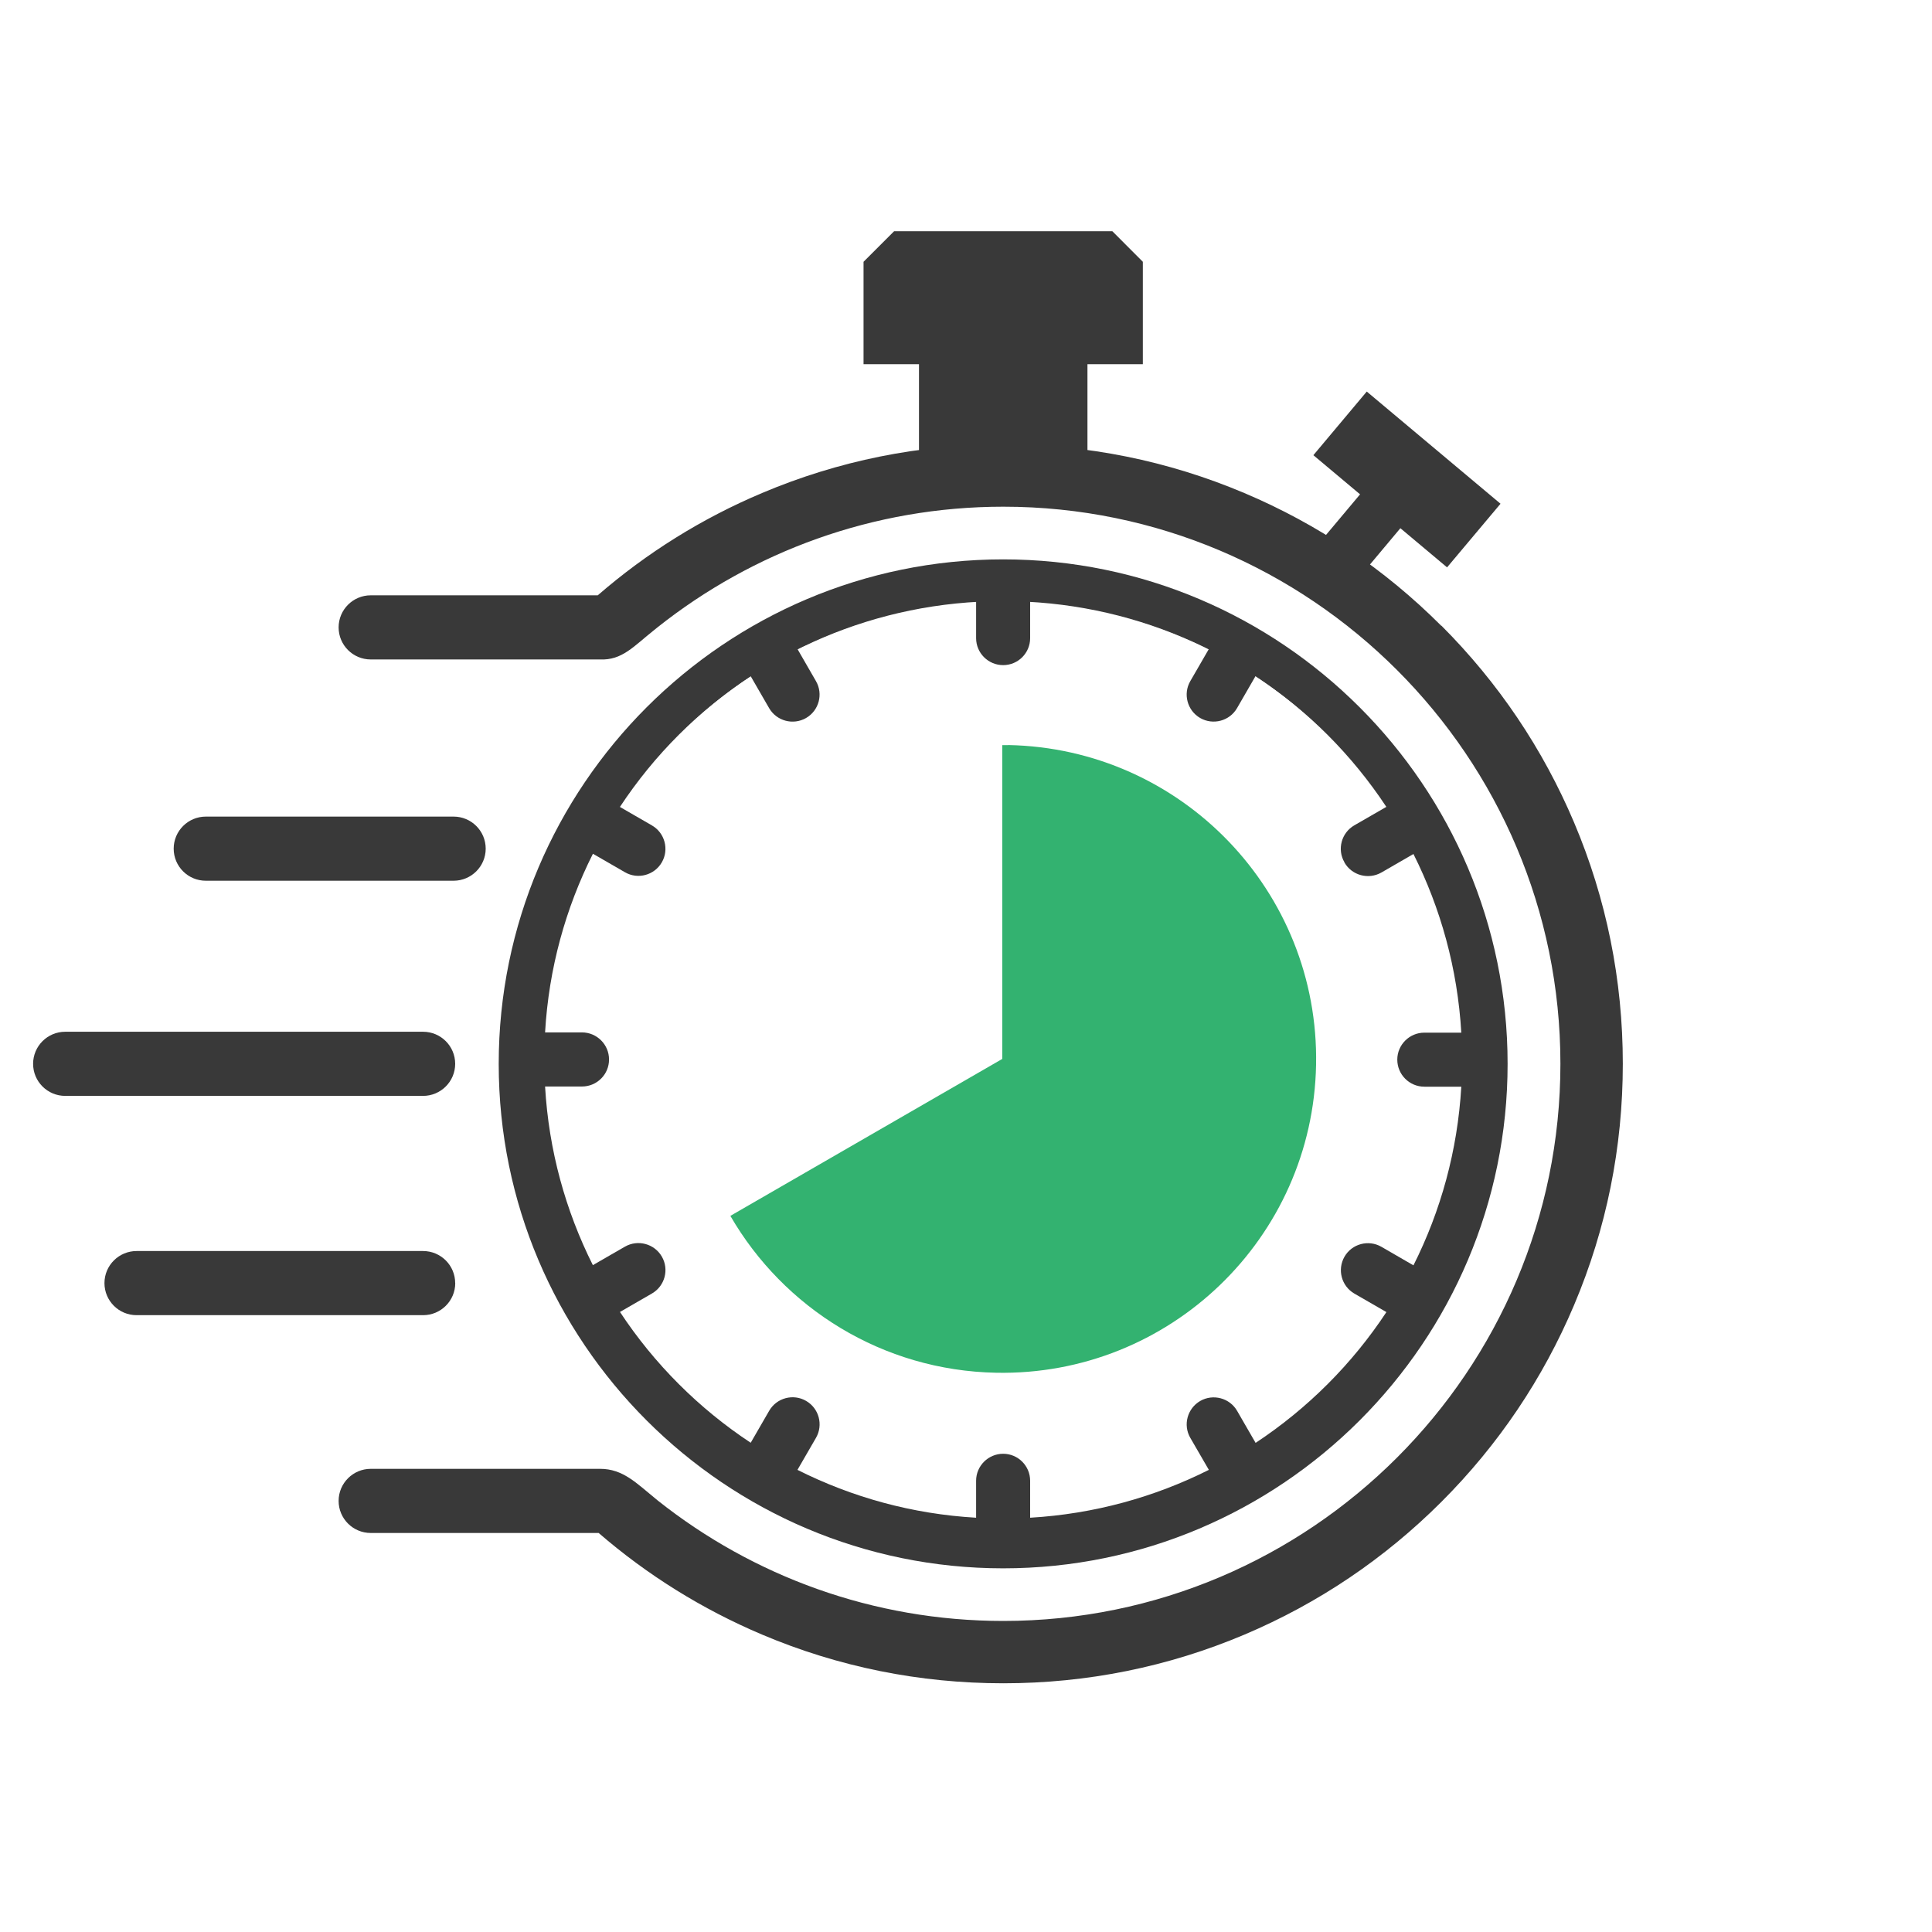 <svg xmlns="http://www.w3.org/2000/svg" xmlns:xlink="http://www.w3.org/1999/xlink" id="uuid-e234b58c-f0dc-439f-910a-0dc720ce7a5a" viewBox="0 0 300 300"><defs><style>.uuid-04807fa0-526e-434f-8aad-45d5628cd6e9{fill:none;}.uuid-a2dffa66-2e62-41a1-a928-b424934b9d7b{clip-path:url(#uuid-122c34c0-203d-4d20-af48-8d65e39749b6);}.uuid-c9820c3a-bf6e-439f-b71b-68c1695559d0{fill:#33b270;}.uuid-316f69de-9bcd-48ee-8bf9-aabcaa59cb41{fill:#393939;}.uuid-50f52a0b-cd72-4da7-8ae2-8f797534f33e{clip-path:url(#uuid-e8beb0d3-2b21-4c08-96f4-4bb6dafd1f2b);}</style><clipPath id="uuid-122c34c0-203d-4d20-af48-8d65e39749b6"><rect class="uuid-04807fa0-526e-434f-8aad-45d5628cd6e9" x="4.36" y="35.42" width="251.24" height="229.17"></rect></clipPath><clipPath id="uuid-e8beb0d3-2b21-4c08-96f4-4bb6dafd1f2b"><rect class="uuid-04807fa0-526e-434f-8aad-45d5628cd6e9" x="4.36" y="35.42" width="251.24" height="229.17"></rect></clipPath></defs><g id="uuid-34d735a5-99d9-47dd-b14d-b1cf44ec0a62"><g class="uuid-a2dffa66-2e62-41a1-a928-b424934b9d7b"><g class="uuid-50f52a0b-cd72-4da7-8ae2-8f797534f33e"><path class="uuid-316f69de-9bcd-48ee-8bf9-aabcaa59cb41" d="M223.8,97.17c-8.83-8.83-19.12-15.77-30.58-20.61-11.86-5.02-24.46-7.56-37.45-7.56s-25.58,2.54-37.45,7.56c-9.33,3.94-17.88,9.27-25.5,15.88H57.57c-2.75,0-4.99,2.23-4.99,4.98s2.23,4.98,4.99,4.98h35.6c3.43,.15,5.21-2.03,8.35-4.52,.01-.01,.63-.51,.63-.51,14.75-11.69,33.4-18.69,53.64-18.69,47.7,0,86.51,38.81,86.51,86.51s-38.81,86.51-86.51,86.51c-20.24,0-38.89-6.99-53.64-18.69l-.35-.29c-2.96-2.4-5.06-4.65-8.63-4.64H57.57c-2.75,0-4.99,2.23-4.99,4.98s2.23,4.98,4.99,4.98h35.39c7.59,6.56,16.1,11.85,25.38,15.78,11.86,5.02,24.46,7.56,37.45,7.56s25.58-2.54,37.45-7.56c11.46-4.85,21.74-11.78,30.58-20.61,8.83-8.83,15.77-19.12,20.61-30.58,5.02-11.86,7.56-24.46,7.56-37.45s-2.54-25.58-7.56-37.45c-4.85-11.46-11.78-21.74-20.61-30.58"></path><path class="uuid-316f69de-9bcd-48ee-8bf9-aabcaa59cb41" d="M70.68,165.19c0-2.75-2.23-4.98-4.99-4.98H10.13c-2.75,0-4.99,2.23-4.99,4.98s2.23,4.98,4.99,4.98h55.56c2.75,0,4.99-2.23,4.99-4.98"></path><path class="uuid-316f69de-9bcd-48ee-8bf9-aabcaa59cb41" d="M70.68,199.24c0-2.75-2.23-4.98-4.99-4.98H21.21c-2.75,0-4.99,2.23-4.99,4.98s2.23,4.98,4.99,4.98h44.49c2.75,0,4.99-2.23,4.99-4.98"></path><path class="uuid-316f69de-9bcd-48ee-8bf9-aabcaa59cb41" d="M31.96,136.76h38.47c2.75,0,4.99-2.23,4.99-4.98s-2.23-4.98-4.99-4.98H31.96c-2.75,0-4.99,2.23-4.99,4.98s2.23,4.98,4.99,4.98"></path><path class="uuid-316f69de-9bcd-48ee-8bf9-aabcaa59cb41" d="M155.77,86.86c-43.19,0-78.33,35.14-78.33,78.34s35.14,78.33,78.33,78.33,78.33-35.14,78.33-78.33c0-43.19-35.14-78.34-78.33-78.34m0,150.19c-39.62,0-71.86-32.23-71.86-71.85s32.23-71.86,71.86-71.86,71.86,32.23,71.86,71.86-32.24,71.85-71.86,71.85"></path><path class="uuid-316f69de-9bcd-48ee-8bf9-aabcaa59cb41" d="M155.77,90.83c-41.01,0-74.37,33.36-74.37,74.37s33.36,74.36,74.37,74.36,74.37-33.36,74.37-74.36-33.36-74.37-74.37-74.37m53,43.11c1.16,2,3.73,2.69,5.74,1.54l4.97-2.87c4.23,8.43,6.85,17.81,7.43,27.74h-5.74c-2.31,0-4.2,1.88-4.2,4.19,0,2.31,1.88,4.2,4.2,4.2h5.74c-.58,9.93-3.19,19.31-7.43,27.74l-4.98-2.88c-2-1.15-4.57-.47-5.73,1.54-1.15,2.01-.47,4.57,1.54,5.73l4.97,2.87c-5.32,8.07-12.24,14.98-20.31,20.31l-2.87-4.97c-1.15-2-3.73-2.69-5.73-1.54-2,1.16-2.7,3.73-1.54,5.73l2.88,4.97c-8.43,4.23-17.82,6.85-27.75,7.43v-5.74c0-2.31-1.88-4.19-4.19-4.19s-4.2,1.88-4.2,4.19v5.74c-9.93-.57-19.31-3.19-27.74-7.43l2.88-4.98c1.15-2,.47-4.57-1.54-5.73-2-1.16-4.57-.47-5.73,1.53l-2.87,4.97c-8.06-5.32-14.98-12.24-20.3-20.31l4.97-2.87c2-1.16,2.69-3.73,1.53-5.73-1.16-2-3.73-2.69-5.73-1.54l-4.98,2.87c-4.23-8.43-6.85-17.81-7.42-27.74h5.74c2.31,0,4.2-1.88,4.19-4.2,0-2.31-1.88-4.19-4.19-4.2h-5.74c.57-9.93,3.19-19.31,7.43-27.74l4.97,2.87c2,1.16,4.57,.47,5.73-1.54,1.15-2,.47-4.57-1.54-5.73l-4.97-2.87c5.32-8.07,12.24-14.98,20.3-20.31l2.87,4.97c1.16,2,3.73,2.69,5.74,1.53,2-1.16,2.69-3.73,1.53-5.73l-2.87-4.98c8.43-4.23,17.81-6.85,27.74-7.43v5.74c0,2.31,1.88,4.19,4.2,4.19s4.19-1.88,4.19-4.19v-5.74c9.93,.58,19.32,3.19,27.75,7.43l-2.88,4.98c-1.16,2-.47,4.57,1.53,5.73,2,1.15,4.57,.47,5.73-1.54l2.87-4.97c8.07,5.32,14.98,12.24,20.31,20.31l-4.98,2.87c-2,1.16-2.69,3.73-1.53,5.73"></path><path class="uuid-c9820c3a-bf6e-439f-b71b-68c1695559d0" d="M156.55,115.7c-.31,0-.62,0-.92,0v48.73l-42.22,24.37c8.27,14.29,23.59,24.02,41.29,24.36,26.92,.51,49.15-20.89,49.66-47.81,.51-26.92-20.89-49.15-47.81-49.66"></path><polyline class="uuid-316f69de-9bcd-48ee-8bf9-aabcaa59cb41" points="168.86 71.82 168.86 56.55 177.46 56.55 177.46 40.65 172.72 35.9 138.84 35.9 134.09 40.65 134.09 56.55 142.7 56.55 142.7 71.82"></polyline><polyline class="uuid-316f69de-9bcd-48ee-8bf9-aabcaa59cb41" points="212.12 88.38 217.45 82.02 224.7 88.1 233 78.22 212.23 60.8 203.94 70.68 211.19 76.76 205.78 83.21"></polyline></g></g></g></svg>